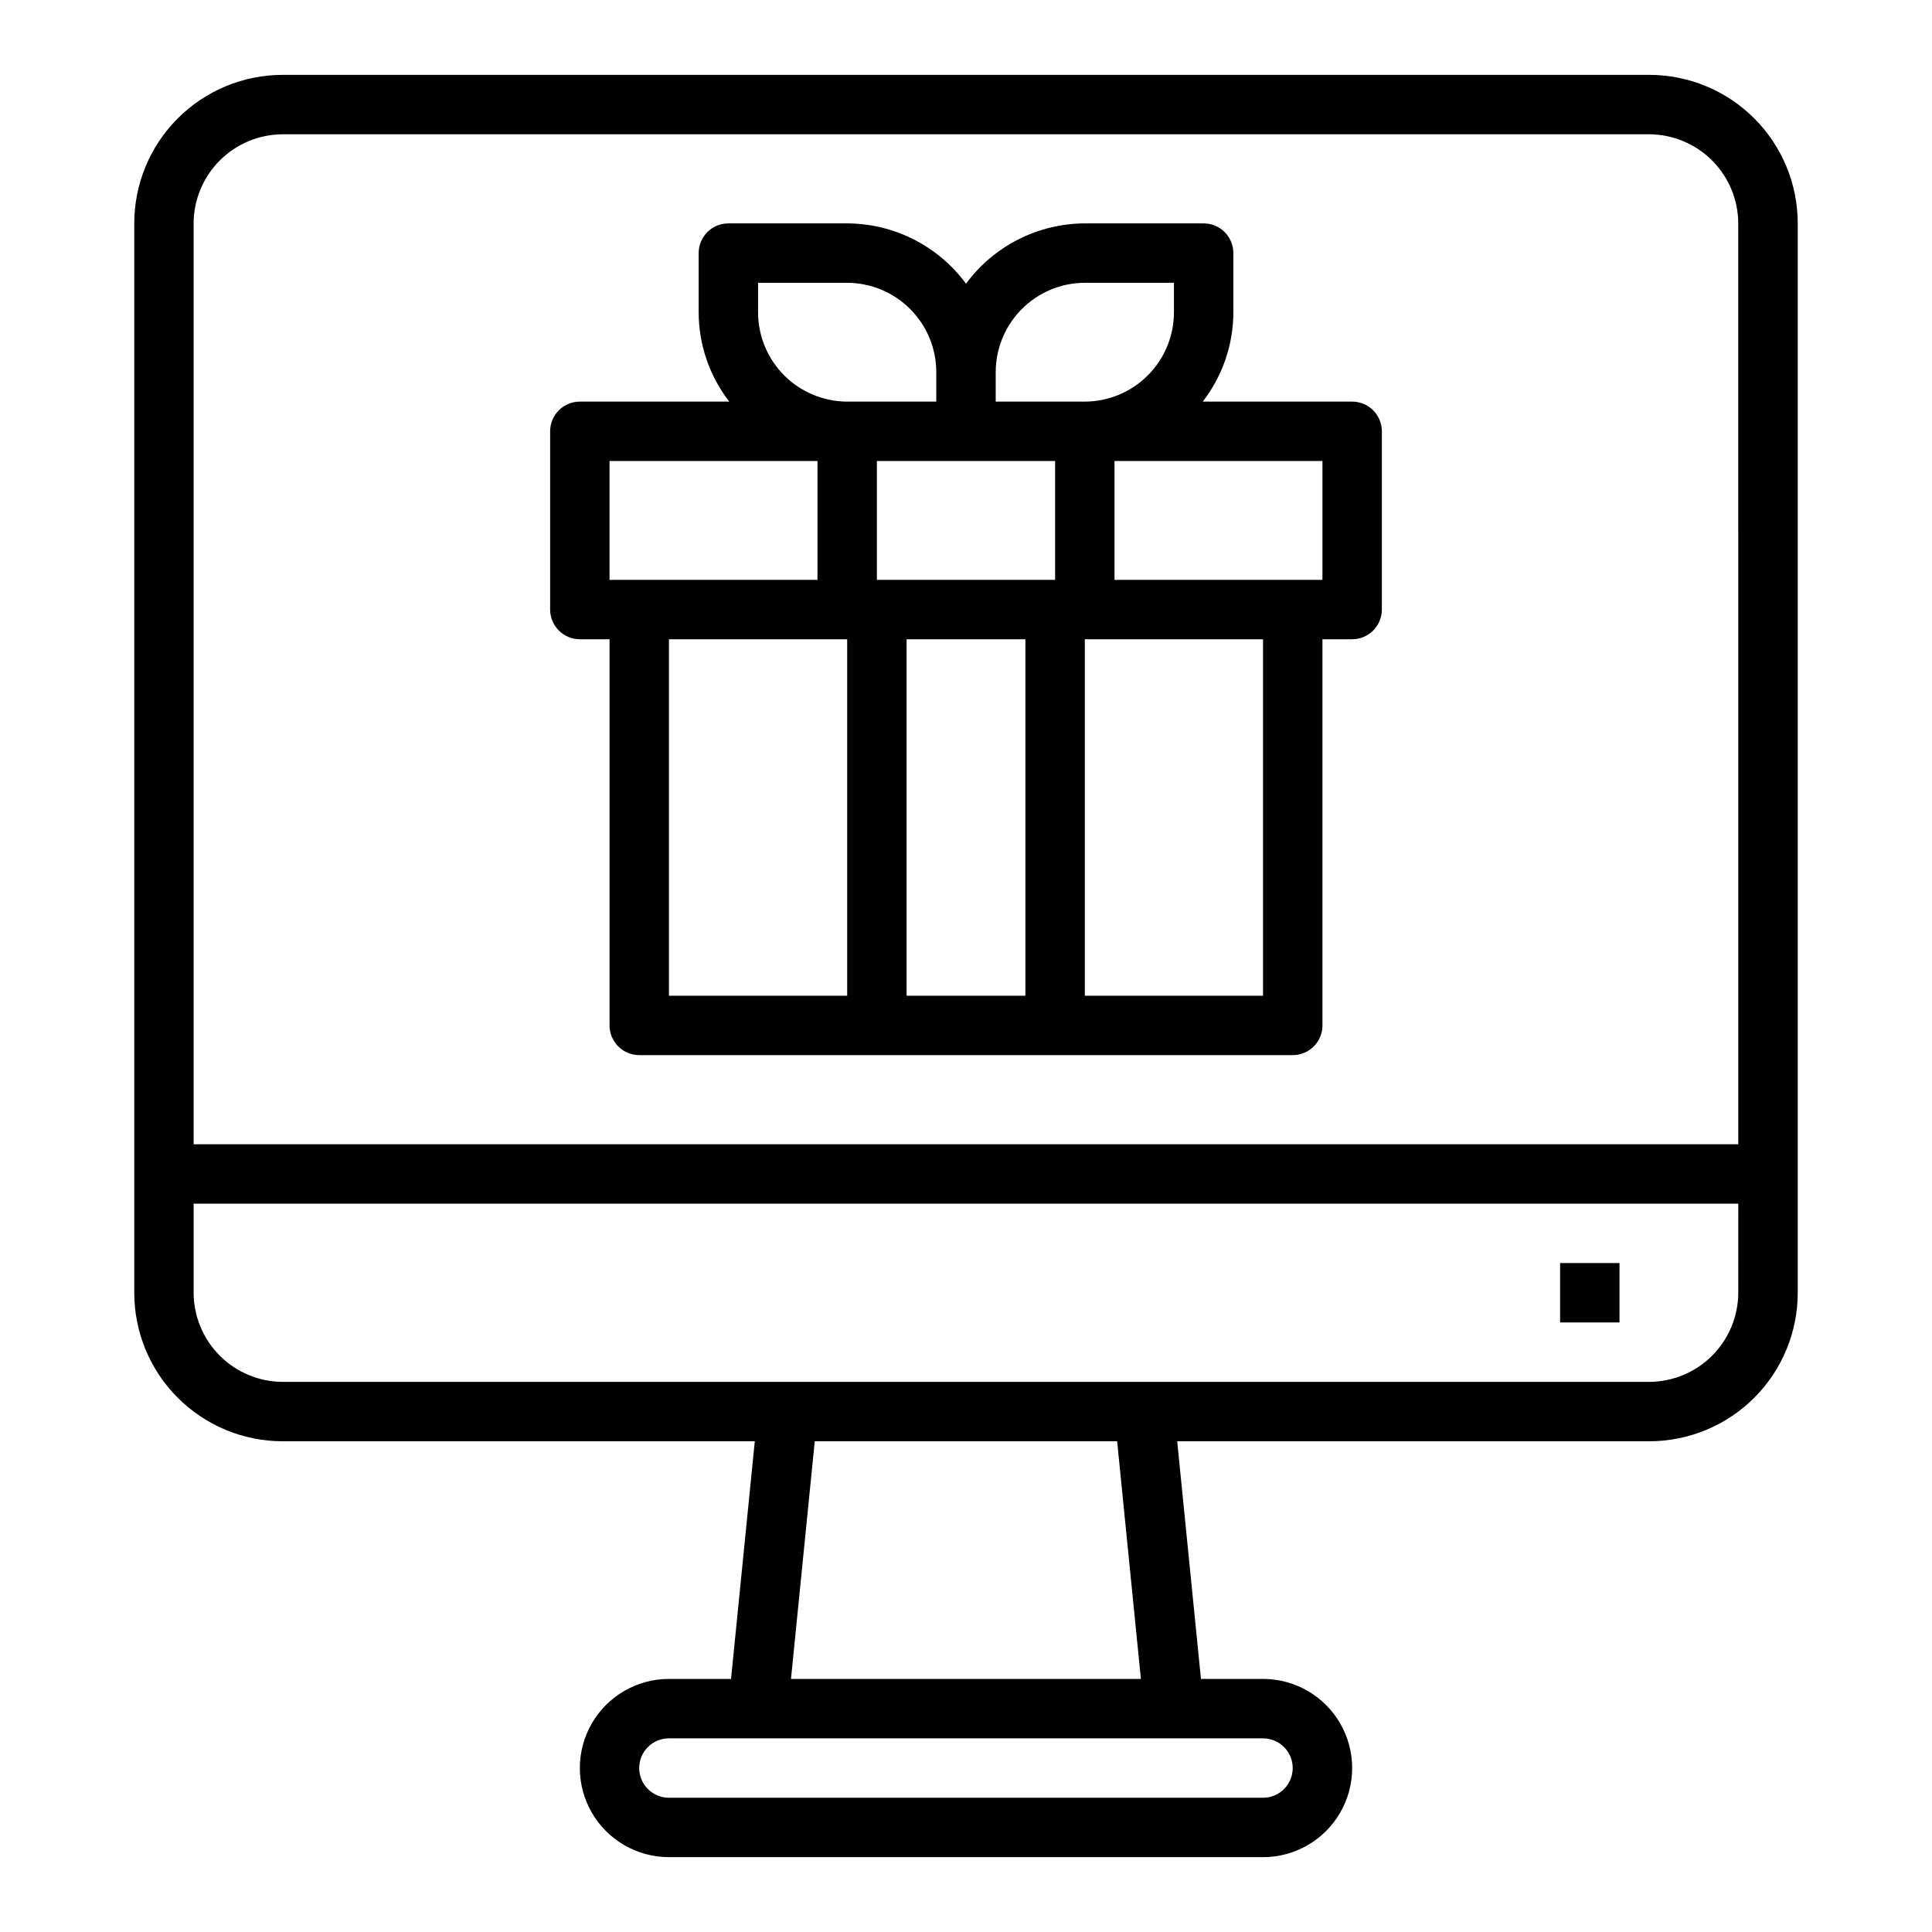 <?xml version="1.0" encoding="UTF-8"?>
<!-- Uploaded to: SVG Repo, www.svgrepo.com, Generator: SVG Repo Mixer Tools -->
<svg fill="#000000" width="800px" height="800px" version="1.1" viewBox="144 144 512 512" xmlns="http://www.w3.org/2000/svg">
 <g>
  <path d="m581.05 163.84h-362.11c-10.438 0-20.449 4.148-27.832 11.531-7.379 7.379-11.527 17.391-11.527 27.832v283.39c0 10.441 4.148 20.453 11.527 27.832 7.383 7.383 17.395 11.527 27.832 11.527h125.09l-6.297 62.977h-16.453c-8.438 0-16.234 4.504-20.453 11.809-4.215 7.309-4.215 16.309 0 23.617 4.219 7.305 12.016 11.809 20.453 11.809h157.44c8.438 0 16.234-4.504 20.453-11.809 4.219-7.309 4.219-16.309 0-23.617-4.219-7.305-12.016-11.809-20.453-11.809h-16.453l-6.297-62.977h125.09c10.438 0 20.449-4.144 27.832-11.527 7.383-7.379 11.527-17.391 11.527-27.832v-283.39c0-10.441-4.144-20.453-11.527-27.832-7.383-7.383-17.395-11.531-27.832-11.531zm-102.34 440.84c4.348 0 7.871 3.523 7.871 7.871 0 4.348-3.523 7.871-7.871 7.871h-157.44c-4.348 0-7.871-3.523-7.871-7.871 0-4.348 3.523-7.871 7.871-7.871zm-125.09-15.746 6.297-62.977h80.137l6.297 62.977zm251.04-102.34c-0.02 6.258-2.512 12.254-6.938 16.68s-10.422 6.918-16.68 6.938h-362.11c-6.258-0.02-12.254-2.512-16.68-6.938-4.422-4.426-6.918-10.422-6.938-16.68v-23.613h409.35zm0-39.359h-409.35v-244.03c0.02-6.258 2.516-12.254 6.938-16.68 4.426-4.426 10.422-6.918 16.68-6.938h362.11c6.258 0.02 12.254 2.512 16.68 6.938s6.918 10.422 6.938 16.68z"/>
  <path d="m502.34 250.43h-39.598c5.234-6.762 8.086-15.066 8.109-23.617v-15.742c0-2.09-0.832-4.09-2.305-5.566-1.477-1.477-3.481-2.305-5.566-2.305h-31.488c-12.434 0.047-24.109 5.973-31.488 15.98-7.379-10.008-19.059-15.934-31.488-15.98h-31.488c-4.348 0-7.875 3.523-7.875 7.871v15.742c0.027 8.551 2.875 16.855 8.109 23.617h-39.594c-4.348 0-7.875 3.523-7.875 7.871v47.234c0 2.086 0.832 4.09 2.309 5.566 1.473 1.477 3.477 2.305 5.566 2.305h7.871v102.34c0 2.09 0.828 4.09 2.305 5.566 1.477 1.477 3.481 2.305 5.566 2.305h173.18c2.09 0 4.09-0.828 5.566-2.305 1.477-1.477 2.305-3.477 2.305-5.566v-102.34h7.875c2.086 0 4.09-0.828 5.566-2.305 1.477-1.477 2.305-3.481 2.305-5.566v-47.234c0-2.086-0.828-4.09-2.305-5.566-1.477-1.477-3.481-2.305-5.566-2.305zm-94.465-7.871c0.02-6.258 2.512-12.254 6.938-16.68 4.426-4.426 10.422-6.918 16.68-6.938h23.617v7.871h-0.004c-0.016 6.258-2.512 12.254-6.938 16.68-4.426 4.426-10.418 6.918-16.676 6.938h-23.617zm-102.34 55.105v-31.488h55.105v31.488zm62.977 110.21h-47.234v-94.465h47.23zm0-157.44c-6.258-0.02-12.254-2.512-16.68-6.938-4.426-4.426-6.918-10.422-6.938-16.68v-7.871h23.617c6.258 0.02 12.254 2.512 16.676 6.938 4.426 4.426 6.922 10.422 6.938 16.68v7.871zm47.23 157.44h-31.488v-94.465h31.488zm7.871-110.21h-47.23v-31.488h47.23zm55.105 110.21h-47.23v-94.465h47.23zm15.742-110.21h-55.102v-31.488h55.105z"/>
  <path d="m557.44 478.72h15.742v15.742h-15.742z"/>
 </g>
</svg>